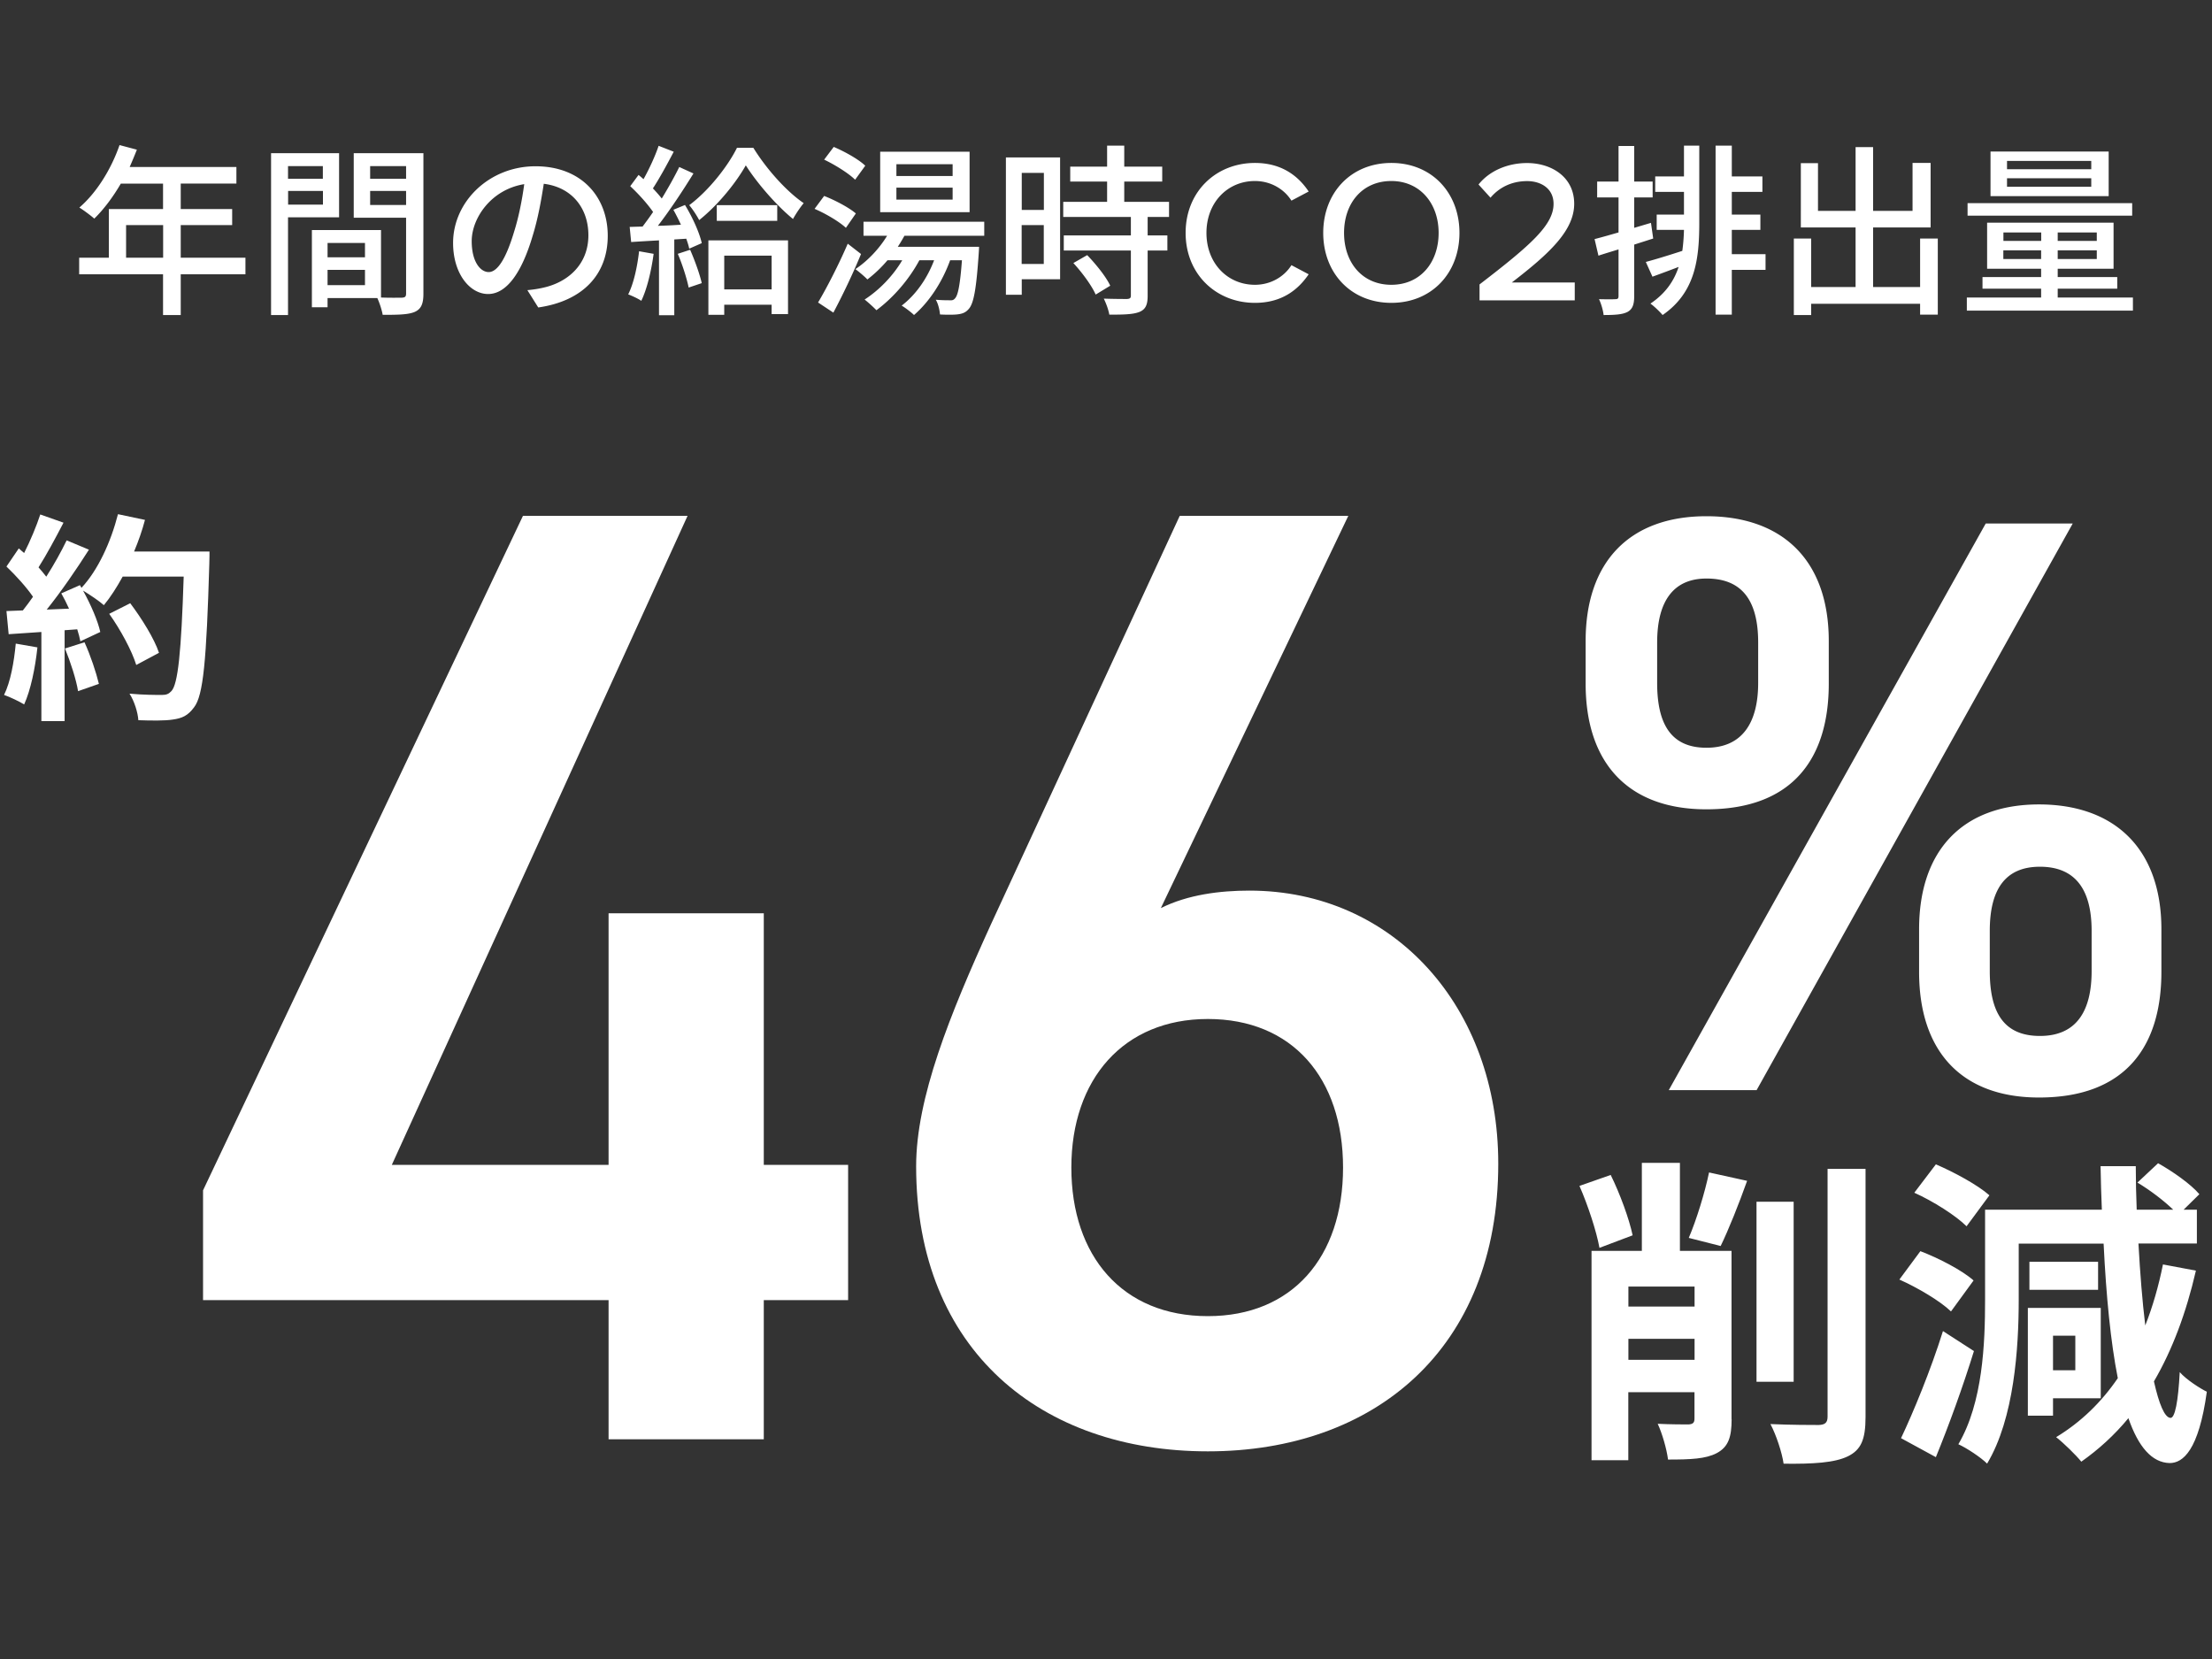 <svg id="t" xmlns="http://www.w3.org/2000/svg" viewBox="0 0 240 180"><rect x="0" y="0" width="240" height="180" fill="#333333" stroke="none"/><defs><style>.cls-1{fill:none}.cls-3{fill:#fff}</style></defs><path d="M260 46.67c12.25 5.35 25.78 8.33 40 8.33 55.23 0 100-44.77 100-100s-44.77-100-100-100-100 44.77-100 100c0 14.22 2.98 27.75 8.33 40" style="fill-rule:evenodd;stroke:#be2720;stroke-miterlimit:10;fill:none"/><path class="cls-1" d="M20 40h160v130H20z"/><path class="cls-3" d="m74.6 55.97-32.09 70.42h23.52v-27.3h16.84v27.3h9.15v14.67h-9.15v15.1H66.03v-15.1h-44v-11.91l34.71-73.18H74.6Zm51.37 42.55c2.9-1.45 6.39-1.89 9.58-1.89 15.68 0 27.01 12.63 27.01 29.62 0 20.18-13.5 31.22-31.51 31.22S99.4 146.58 99.4 126.54c0-7.41 3.63-16.41 8.13-26.28L128 55.97h18.29l-20.33 42.54Zm5.08 44.28c9.15 0 14.67-6.39 14.67-16.12s-5.52-16.12-14.67-16.12-14.81 6.53-14.81 16.12 5.52 16.12 14.81 16.12Z"/><path class="cls-1" d="M170 47h70v80h-70z"/><path class="cls-3" d="M198.42 74.18c0 8.02-3.83 13.63-13.28 13.63-8.46 0-13.1-4.99-13.1-13.63v-4.63c0-8.64 4.81-13.54 13.1-13.54s13.28 4.81 13.28 13.54v4.63Zm-7.66-.09v-4.37c0-4.72-1.87-6.95-5.61-6.95-3.48 0-5.35 2.32-5.35 6.95v4.37c0 4.37 1.43 7.04 5.35 7.04s5.61-2.76 5.61-7.04Zm34.13-17.29-34.3 61.48h-9.53l34.39-61.48h9.44Zm9.62 48.65c0 8.02-3.83 13.63-13.28 13.63-8.38 0-13.01-4.99-13.01-13.63v-4.63c0-8.64 4.81-13.54 13.01-13.54s13.28 4.81 13.28 13.54v4.63Zm-7.57-.09v-4.37c0-4.72-1.96-6.95-5.61-6.95s-5.44 2.32-5.44 6.95v4.37c0 4.37 1.43 7.04 5.44 7.04s5.61-2.76 5.61-7.04ZM26.63 29.76h-7.02v4.42h-1.92v-4.42h-9.1v-1.8h3.22v-5.28h5.88v-2.76h-4.58c-.86 1.48-1.86 2.8-2.88 3.8-.36-.32-1.16-.92-1.62-1.2 1.84-1.58 3.44-4.12 4.36-6.78l1.88.5c-.24.62-.52 1.28-.78 1.88h11.58v1.8h-6.04v2.76h5.58v1.74h-5.58v3.54h7.02v1.8Zm-8.93-1.8v-3.54h-4.02v3.54h4.02Zm13.55-4.38v10.6h-1.84V16.62h7.38v6.96h-5.54Zm0-5.56v1.38h3.78v-1.38h-3.78Zm3.79 4.18v-1.48h-3.78v1.48h3.78Zm10.9 9.66c0 1.06-.22 1.66-.94 1.98-.7.3-1.8.32-3.48.32-.08-.5-.34-1.3-.58-1.82h-5.4v1h-1.7v-8.38h7.5v7.32c.98.04 1.94.02 2.26.02.36-.02.46-.12.46-.46v-8.22h-5.68v-7h7.56v15.24Zm-10.4-5.5v1.56h4.06v-1.56h-4.06Zm4.06 4.58v-1.66h-4.06v1.66h4.06Zm.56-12.92v1.38h3.9v-1.38h-3.9Zm3.9 4.22v-1.52h-3.9v1.52h3.9ZM58.4 33.36l-1.18-1.88c.68-.06 1.28-.16 1.78-.28 2.56-.58 4.84-2.46 4.84-5.68 0-2.9-1.76-5.2-4.84-5.58-.28 1.8-.62 3.74-1.2 5.62-1.2 4.08-2.86 6.34-4.84 6.34s-3.8-2.2-3.8-5.54c0-4.48 3.92-8.32 8.94-8.32s7.84 3.36 7.84 7.54-2.68 7.08-7.54 7.78Zm-5.38-3.84c.9 0 1.84-1.3 2.76-4.38.5-1.58.86-3.4 1.1-5.16-3.6.58-5.7 3.7-5.7 6.18 0 2.3.98 3.36 1.84 3.36Zm17.9-1.98c-.26 1.88-.72 3.82-1.34 5.1-.3-.22-1.04-.56-1.42-.7.6-1.2.98-2.96 1.18-4.68l1.58.28Zm3.4-5.3c.8 1.3 1.58 3.02 1.82 4.14l-1.36.6c-.06-.32-.18-.68-.32-1.08l-1.3.08v8.22H71.5v-8.12c-1.1.06-2.12.12-3.02.18l-.16-1.64 1.4-.04c.36-.48.76-1.02 1.14-1.58-.62-.9-1.6-1.98-2.48-2.8l.9-1.22c.18.14.36.3.54.46.62-1.1 1.28-2.54 1.64-3.62l1.64.64c-.7 1.34-1.54 2.88-2.26 3.98.36.38.7.76.96 1.1.72-1.18 1.4-2.4 1.9-3.42l1.54.7c-1.12 1.82-2.56 4-3.86 5.68.8-.02 1.64-.06 2.5-.12-.26-.56-.54-1.12-.82-1.62l1.26-.52Zm.56 4.86c.5 1.14 1.04 2.64 1.26 3.62l-1.42.48c-.2-.98-.68-2.5-1.18-3.66l1.34-.44Zm6.86-11.06c1.36 2.2 3.5 4.66 5.46 6-.38.46-.84 1.14-1.16 1.72-1.86-1.52-3.96-3.98-5.12-5.82-1.06 1.88-3 4.3-5.06 5.94-.26-.5-.72-1.2-1.08-1.62 2.08-1.54 4.18-4.2 5.18-6.22h1.78Zm-4.88 10.04h8.64v8h-1.78v-1.02h-5.14v1.1h-1.72v-8.08Zm7.47-3.82v1.7h-6.56v-1.7h6.56Zm-5.75 5.48v3.66h5.14v-3.66h-5.14Zm13.2-3.02c-.7-.66-2.18-1.54-3.4-2.06l1.04-1.4c1.18.46 2.7 1.26 3.44 1.9l-1.08 1.56Zm1.64 2.84c-.86 2.1-2 4.48-3 6.36l-1.66-1.1c.92-1.54 2.24-4.1 3.22-6.38l1.44 1.12Zm-.64-8.06c-.68-.68-2.18-1.62-3.36-2.18l1.04-1.38c1.18.5 2.7 1.34 3.42 2.04l-1.1 1.52Zm5.35 6.08c-.22.4-.46.8-.72 1.2h8.82s-.02.48-.04.72c-.26 3.86-.54 5.42-1.08 6.02-.32.38-.68.52-1.16.58-.42.06-1.18.06-1.96.02-.04-.48-.2-1.18-.46-1.6.66.06 1.26.06 1.52.06.26.02.42-.02.58-.22.3-.32.54-1.4.74-4.12h-1.28c-.88 2.42-2.3 4.54-3.92 5.94-.28-.28-.96-.8-1.34-1.02 1.52-1.16 2.76-2.92 3.52-4.92h-1.6c-1.16 2.16-2.9 4.12-4.66 5.42-.28-.3-.92-.88-1.28-1.16 1.58-1.02 3.08-2.56 4.08-4.26h-1.6a14.1 14.1 0 0 1-2.18 2.08c-.28-.3-.92-.84-1.3-1.12 1.32-.88 2.58-2.2 3.44-3.62h-2.56v-1.52h13.1v1.52h-8.66Zm7.07-2.56h-9.7v-6.56h9.7v6.56Zm-1.84-5.2h-6.1v1.28h6.1v-1.28Zm0 2.54h-6.1v1.3h6.1v-1.3Zm11.66 9.94h-4.16v1.68h-1.72v-14.9h5.88V30.3Zm-4.16-11.54v4.02h2.4v-4.02h-2.4Zm2.39 9.88v-4.22h-2.4v4.22h2.4Zm11.27-5.1v2h2.14v1.64h-2.14v4.92c0 .96-.22 1.46-.88 1.74-.7.28-1.72.3-3.28.3-.08-.5-.34-1.22-.6-1.74 1.12.04 2.22.04 2.52.04.32-.02.42-.1.42-.38v-4.88h-7.28v-1.64h7.28v-2h-7.34V21.9h4.76v-2.2h-4v-1.62h4V15.8h1.86v2.28h4.12v1.62h-4.12v2.2h4.86v1.64h-2.32Zm-6.56 4.14c.96 1 2.06 2.36 2.5 3.32l-1.58.96c-.42-.96-1.46-2.38-2.42-3.42l1.5-.86Zm10.68-2.41c0-4.51 3.33-7.59 7.52-7.59 2.88 0 4.69 1.39 5.83 3.1l-1.87.99c-.77-1.23-2.22-2.13-3.96-2.13-2.97 0-5.26 2.33-5.26 5.63s2.29 5.63 5.26 5.63c1.74 0 3.19-.9 3.96-2.13l1.87.99c-1.17 1.72-2.95 3.1-5.83 3.1-4.18 0-7.52-3.08-7.52-7.59Zm22.32-7.59c4.38 0 7.39 3.23 7.39 7.59s-3.01 7.59-7.39 7.59-7.39-3.23-7.39-7.59 3.01-7.59 7.39-7.59Zm0 1.96c-3.15 0-5.13 2.4-5.13 5.63s1.98 5.63 5.13 5.63 5.13-2.42 5.13-5.63-2.03-5.63-5.13-5.63Zm9.57 11.22c5.5-4.23 8.03-6.43 8.03-8.74 0-1.72-1.43-2.47-2.86-2.47-1.74 0-3.08.73-3.98 1.8l-1.3-1.43c1.21-1.52 3.21-2.33 5.26-2.33 2.64 0 5.12 1.5 5.12 4.42s-2.74 5.44-6.77 8.54h6.83v1.94h-10.33v-1.74Zm18.84-4.98c-.68.22-1.38.44-2.06.66v5.58c0 .92-.18 1.42-.72 1.72-.54.28-1.32.34-2.6.34-.04-.44-.26-1.24-.5-1.72.8.02 1.54.02 1.76 0 .26 0 .36-.06.36-.34v-5.06c-.78.24-1.52.46-2.18.68l-.42-1.8c.72-.18 1.62-.44 2.6-.72v-3.8h-2.32V19.7h2.32v-3.86h1.7v3.86h2v1.72h-2v3.3l1.82-.54.24 1.7Zm3.34-10.08h1.66v8.38c0 3.96-.44 7.56-3.98 10-.3-.36-.92-.96-1.32-1.24 1.64-1.1 2.56-2.46 3.06-3.98-.98.38-1.96.74-2.84 1.06l-.72-1.6c1.06-.28 2.48-.72 3.96-1.2.1-.74.16-1.5.18-2.28h-2.96v-1.66h2.96v-2.46h-3.12v-1.68h3.12V15.8Zm8.85 13.48h-3.66v4.86h-1.76V15.8h1.76v3.34h3.32v1.68h-3.32v2.46h3.1v1.66h-3.1v2.64h3.66v1.7Zm18.69-3.4v8.26h-1.92v-1.18h-11.82v1.22h-1.88v-8.3h1.88v5.26h4.82v-6.46h-5.94V17.7h1.86v5.18h4.08v-6.92h1.9v6.92h4.28v-5.2h1.96v7h-6.24v6.46h5.1v-5.26h1.92Zm21.17 6.4v1.42H213.4v-1.42h8.06v-.96h-6.36v-1.26h6.36v-.9h-5.86v-5h13.72v5h-6.06v.9h6.46v1.26h-6.46v.96h8.16Zm-.08-8.88h-17.86v-1.36h17.86v1.36Zm-2.55-2.12h-12.82v-4.84h12.82v4.84Zm-11.42 4.86h4.1v-.92h-4.1v.92Zm4.09 1.96v-.94h-4.1v.94h4.1Zm5.44-10.64h-9.14v.9h9.14v-.9Zm0 1.88h-9.14v.92h9.14v-.92Zm.6 5.88h-4.24v.92h4.24v-.92Zm0 1.94h-4.24v.94h4.24v-.94Z"/><path class="cls-1" d="M170 125h70v35h-70z"/><path class="cls-3" d="M173.54 135.39c-.32-1.79-1.26-4.65-2.17-6.72l3.39-1.19c1.02 2.07 2 4.76 2.38 6.55l-3.6 1.36Zm14.34 18.59c0 1.93-.35 3.01-1.61 3.68-1.19.63-2.83.7-5.29.7-.14-1.12-.63-2.83-1.12-3.88 1.37.07 2.87.07 3.36.07.45-.04.63-.17.63-.63v-2.87h-7.18v7.38h-3.99v-22.71h5.46v-9.55h4.13v9.55h5.6v18.27Zm-11.2-14.39v2.17h7.18v-2.17h-7.18Zm7.18 7.95v-2.28h-7.18v2.28h7.18Zm-.63-13.23c.84-1.96 1.75-4.93 2.2-7.1l4.13.91c-.91 2.55-2 5.28-2.87 7.07l-3.46-.88Zm11.38 15.61h-4.03v-19.53h4.03v19.53Zm7.8-23.1v26.92c0 2.45-.49 3.57-1.92 4.27-1.44.7-3.78.84-6.97.8-.17-1.19-.8-3.12-1.43-4.3 2.28.1 4.51.1 5.25.1.67-.03.95-.24.95-.91v-26.88h4.13Zm9.27 15.47c-1.15-1.12-3.64-2.59-5.6-3.46l2.28-3.08c2 .77 4.51 2.06 5.77 3.18l-2.45 3.36Zm2.49 4.3c-1.19 3.85-2.7 8.01-4.13 11.51l-3.78-2.06c1.33-2.8 3.22-7.38 4.55-11.62l3.36 2.17Zm-.8-13.54c-1.16-1.16-3.64-2.73-5.67-3.64l2.34-3.08c1.96.84 4.55 2.24 5.81 3.36l-2.48 3.36Zm24.88 4.83c-1.05 4.55-2.55 8.58-4.55 12 .56 2.49 1.16 3.92 1.79 3.96.49.04.84-1.75 1.01-4.97.67.8 2.28 1.82 2.94 2.13-.88 6.37-2.59 7.74-4.03 7.74-1.92-.04-3.4-1.75-4.48-4.87-1.5 1.82-3.22 3.39-5.11 4.72-.56-.7-1.92-2.03-2.73-2.66 2.7-1.64 4.9-3.78 6.69-6.4-.77-3.89-1.26-8.86-1.54-14.6h-9.21v6.09c0 5.25-.49 12.88-3.43 17.78-.67-.67-2.24-1.71-3.12-2.1 2.66-4.52 2.9-10.96 2.9-15.68v-9.77h12.67c-.07-1.54-.11-3.12-.14-4.72h3.82c0 1.61.04 3.18.1 4.72h3.96c-1.01-.98-2.52-2.13-3.88-2.94l2.24-2.1c1.58.88 3.57 2.28 4.48 3.36l-1.71 1.68h1.44v3.67h-6.34c.18 3.25.42 6.27.74 8.89.8-2.03 1.44-4.24 1.92-6.62l3.57.67Zm-15.5 13.83v1.89h-2.73v-11.69h7.91v9.8h-5.18Zm4.89-11.77h-7.45v-3.04h7.45v3.04Zm-4.89 4.98v3.75h2.42v-3.75h-2.42Z"/><path class="cls-1" d="M0 55h25v105H0z"/><path class="cls-3" d="M4.06 70.24c-.24 2.26-.74 4.66-1.44 6.19-.5-.31-1.56-.82-2.18-1.03.7-1.42 1.08-3.55 1.27-5.57l2.35.41Zm18.67-10.39s0 .96-.02 1.32c-.31 10.51-.65 14.3-1.66 15.58-.67.91-1.3 1.18-2.3 1.32-.86.14-2.35.12-3.74.07-.05-.82-.43-2.06-.96-2.88 1.51.14 2.88.14 3.53.14.46 0 .72-.1 1.01-.41.72-.74 1.08-4.25 1.34-12.43h-6.62c-.65 1.18-1.32 2.23-2.04 3.1-.48-.43-1.54-1.15-2.26-1.58.84 1.51 1.61 3.29 1.87 4.49l-2.16 1.01c-.07-.38-.19-.82-.34-1.3l-1.37.1v9.86H4.49v-9.67l-3.55.24L.7 66.3l1.78-.07c.36-.46.74-.96 1.1-1.48-.7-1.03-1.87-2.32-2.88-3.28l1.34-1.97c.19.17.38.34.58.5.67-1.32 1.34-2.93 1.75-4.18l2.52.89c-.86 1.66-1.85 3.5-2.71 4.85.31.34.6.7.84 1.01.86-1.34 1.63-2.74 2.21-3.94l2.42 1.01c-1.34 2.11-3.02 4.56-4.58 6.5l2.42-.1c-.26-.58-.55-1.15-.84-1.66l2.02-.89.17.29c1.78-1.9 3.19-4.97 3.96-7.99l2.93.62c-.31 1.18-.72 2.33-1.18 3.43h8.18ZM9.17 69.69c.65 1.42 1.27 3.29 1.56 4.51l-2.26.79c-.19-1.22-.82-3.17-1.42-4.63l2.11-.67Zm5.61 2.45c-.46-1.51-1.7-3.82-2.93-5.54l2.28-1.15c1.25 1.66 2.62 3.86 3.12 5.38l-2.47 1.32Z"/></svg>